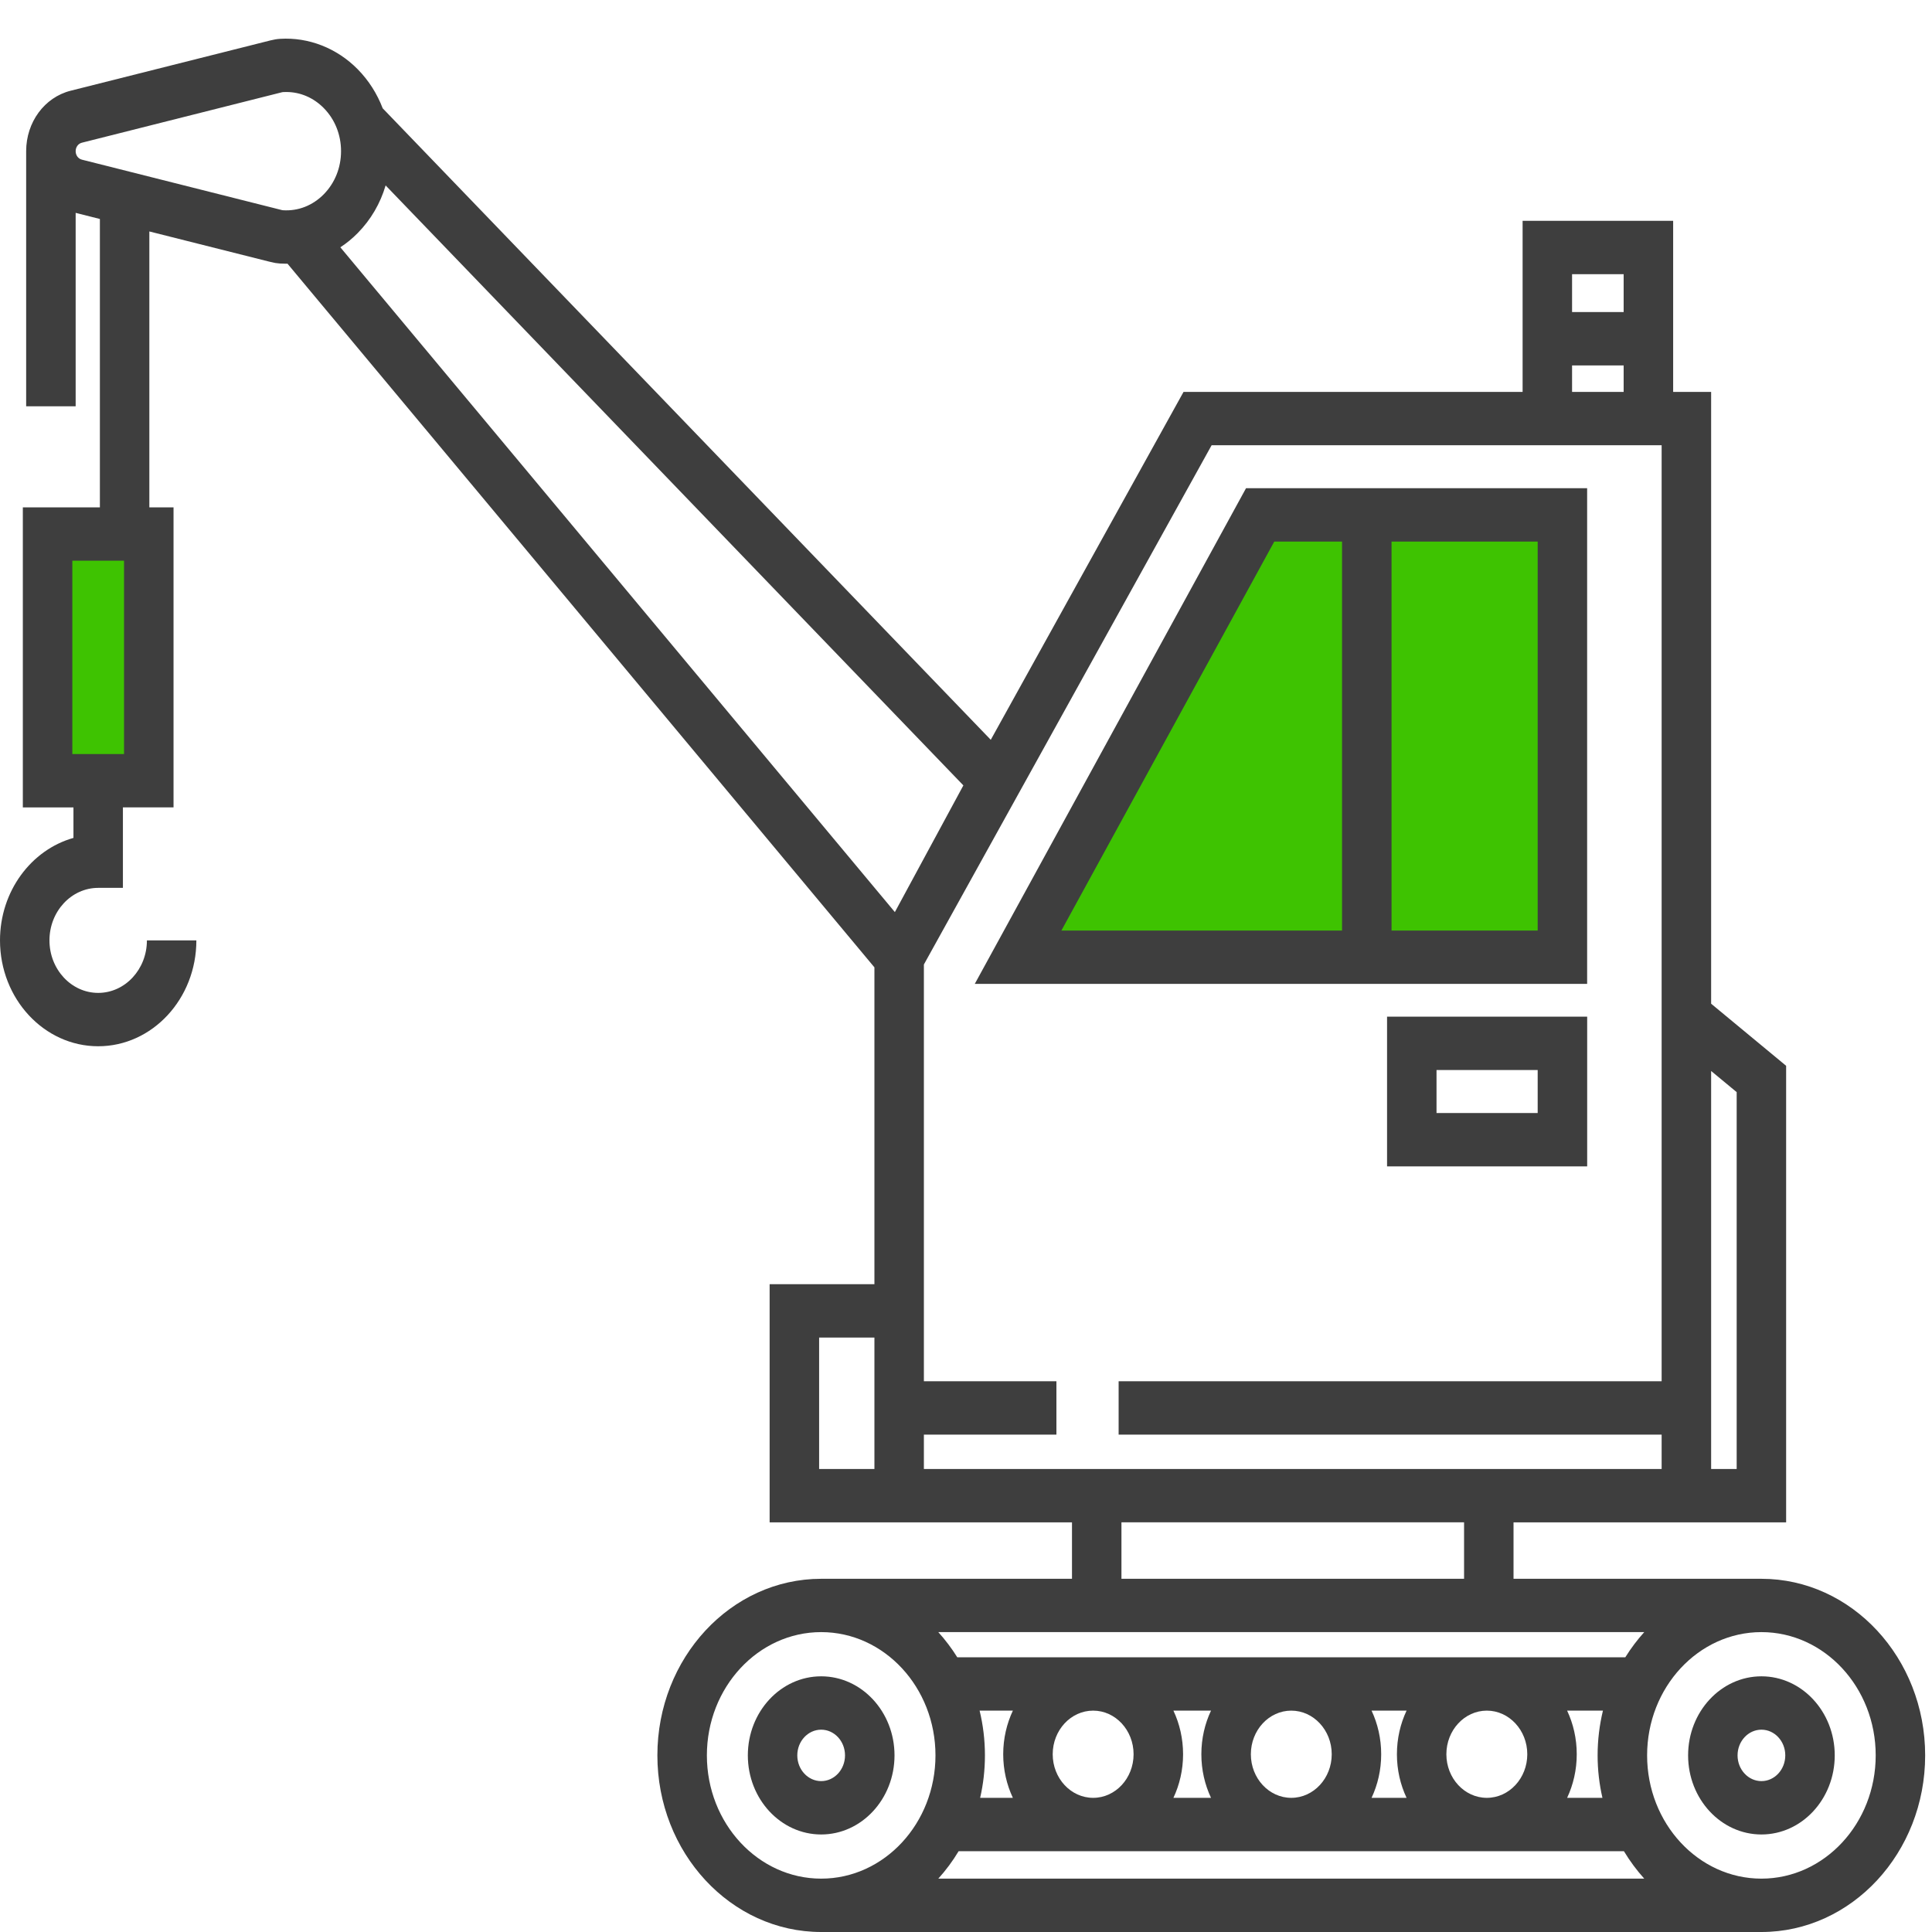<svg width="50" height="50" viewBox="0 0 50 50" fill="none" xmlns="http://www.w3.org/2000/svg">
<rect x="0.908" y="13.74" width="2.726" height="6.86" fill="#3EC301"/>
<path d="M32.717 13.74H39.988V24.52H26.355L32.717 13.74Z" fill="#3EC301"/>
<path d="M45.586 43.383C44.539 43.383 43.688 44.301 43.688 45.429C43.688 46.558 44.539 47.476 45.586 47.476C46.632 47.476 47.483 46.558 47.483 45.429C47.483 44.301 46.632 43.383 45.586 43.383ZM45.586 46.095C45.245 46.095 44.968 45.797 44.968 45.429C44.968 45.062 45.245 44.764 45.586 44.764C45.926 44.764 46.203 45.062 46.203 45.429C46.203 45.797 45.926 46.095 45.586 46.095Z" fill="#3E3E3E"/>
<path d="M21.252 43.383C20.205 43.383 19.354 44.301 19.354 45.429C19.354 46.558 20.205 47.476 21.252 47.476C22.298 47.476 23.15 46.558 23.15 45.429C23.15 44.301 22.298 43.383 21.252 43.383ZM21.252 46.095C20.911 46.095 20.634 45.797 20.634 45.429C20.634 45.062 20.911 44.764 21.252 44.764C21.592 44.764 21.869 45.062 21.869 45.429C21.869 45.797 21.592 46.095 21.252 46.095Z" fill="#3E3E3E"/>
<path d="M45.585 40.859H39.17V39.399H43.003H44.284H46.225V27.583L44.284 25.976V10.142H43.301V5.715H39.405V10.142H30.63L25.641 19.146L9.904 2.803C9.76 2.426 9.543 2.083 9.258 1.793C8.719 1.245 7.986 0.959 7.248 1.005C7.169 1.01 7.089 1.023 7.002 1.045L1.828 2.348C1.151 2.519 0.677 3.162 0.677 3.912V10.515H1.958V5.509L2.585 5.667V13.13H0.591V20.896H1.901V21.685C0.809 21.992 0 23.064 0 24.337C0 25.848 1.14 27.077 2.541 27.077C3.942 27.077 5.082 25.848 5.082 24.337H3.802C3.802 25.087 3.236 25.696 2.541 25.696C1.846 25.696 1.28 25.087 1.28 24.337C1.28 23.587 1.846 22.978 2.541 22.978H3.181V20.895H4.491V13.13H3.865V5.99L7.002 6.78C7.089 6.802 7.169 6.815 7.247 6.82C7.3 6.823 7.352 6.825 7.404 6.825C7.416 6.825 7.428 6.824 7.44 6.824L22.63 25.035V33.235H19.918V39.399H22.63H23.91H27.743V40.859H21.252C18.915 40.859 17.013 42.909 17.013 45.429C17.013 47.95 18.914 50 21.252 50H45.585C47.922 50 49.823 47.95 49.823 45.429C49.823 42.909 47.922 40.859 45.585 40.859ZM44.284 27.717L44.945 28.264V38.018H44.284V27.717ZM22.63 38.018H21.199V34.616H22.63V38.018ZM40.685 7.096H42.02V8.076H40.685V7.096ZM40.685 9.457H42.02V10.142H40.685V9.457ZM3.21 19.515H1.872V14.511H3.21V19.515ZM7.323 5.441C7.322 5.441 7.314 5.441 7.293 5.436L2.12 4.132C2.024 4.108 1.958 4.018 1.958 3.912C1.958 3.807 2.024 3.717 2.12 3.693L7.292 2.389C7.314 2.384 7.322 2.383 7.323 2.383C7.352 2.381 7.381 2.381 7.409 2.381C7.771 2.381 8.113 2.527 8.38 2.798C8.667 3.09 8.826 3.486 8.826 3.912C8.826 4.339 8.667 4.734 8.38 5.027C8.092 5.319 7.717 5.467 7.323 5.441ZM23.159 23.605L8.808 6.4C8.969 6.295 9.12 6.172 9.258 6.031C9.598 5.686 9.843 5.264 9.98 4.799L24.932 20.326L23.159 23.605ZM23.91 38.018V37.128H27.34V35.747H23.91V33.235V24.961L31.357 11.522H39.405H43.003V24.916V35.747H28.95V37.128H43.003V38.018H39.17H27.743H23.91V38.018ZM37.89 39.398V40.859H29.023V39.398H37.89ZM21.252 48.619C19.621 48.619 18.294 47.188 18.294 45.429C18.294 43.67 19.621 42.239 21.252 42.239C22.883 42.239 24.21 43.67 24.21 45.429C24.21 47.188 22.883 48.619 21.252 48.619ZM24.283 48.619C24.48 48.402 24.656 48.164 24.809 47.909H42.027C42.181 48.164 42.357 48.402 42.553 48.619H24.283ZM26.213 46.528H25.366C25.447 46.176 25.49 45.808 25.49 45.429C25.49 45.029 25.442 44.641 25.352 44.271H26.213C26.054 44.61 25.963 44.994 25.963 45.4C25.963 45.806 26.054 46.189 26.213 46.528ZM27.244 45.4C27.244 44.777 27.713 44.271 28.291 44.271C28.868 44.271 29.337 44.777 29.337 45.4C29.337 46.022 28.868 46.528 28.291 46.528C27.713 46.528 27.244 46.022 27.244 45.4ZM30.368 44.271H31.341C31.181 44.61 31.091 44.994 31.091 45.4C31.091 45.806 31.181 46.189 31.341 46.528H30.368C30.527 46.189 30.618 45.806 30.618 45.4C30.618 44.994 30.527 44.61 30.368 44.271ZM32.372 45.4C32.372 44.777 32.841 44.271 33.418 44.271C33.995 44.271 34.465 44.777 34.465 45.4C34.465 46.022 33.995 46.528 33.418 46.528C32.841 46.528 32.372 46.022 32.372 45.4ZM35.496 44.271H36.402C36.242 44.61 36.152 44.994 36.152 45.4C36.152 45.806 36.242 46.189 36.402 46.528H35.496C35.655 46.189 35.745 45.806 35.745 45.4C35.745 44.994 35.655 44.61 35.496 44.271ZM37.432 45.4C37.432 44.777 37.902 44.271 38.479 44.271C39.056 44.271 39.526 44.777 39.526 45.4C39.526 46.022 39.056 46.528 38.479 46.528C37.902 46.528 37.432 46.022 37.432 45.4ZM40.557 44.271H41.484C41.395 44.641 41.346 45.029 41.346 45.429C41.346 45.808 41.39 46.176 41.471 46.528H40.557C40.716 46.189 40.806 45.805 40.806 45.4C40.806 44.993 40.716 44.61 40.557 44.271ZM42.063 42.89H24.774C24.629 42.657 24.464 42.44 24.283 42.239H27.743H39.17H42.553C42.372 42.44 42.208 42.657 42.063 42.89ZM45.585 48.619C43.954 48.619 42.627 47.188 42.627 45.429C42.627 43.67 43.954 42.239 45.585 42.239C47.216 42.239 48.543 43.67 48.543 45.429C48.543 47.188 47.216 48.619 45.585 48.619Z" fill="#3E3E3E"/>
<path d="M35.897 30.186H41.076V26.311H35.897V30.186ZM37.177 27.692H39.795V28.805H37.177V27.692Z" fill="#3E3E3E"/>
<path d="M41.075 12.635H32.247L25.227 25.463H41.075V12.635ZM34.732 24.082H27.469L32.978 14.016H34.732V24.082V24.082ZM39.795 24.082H36.013V14.016H39.795V24.082Z" fill="#3E3E3E"/>
</svg>
